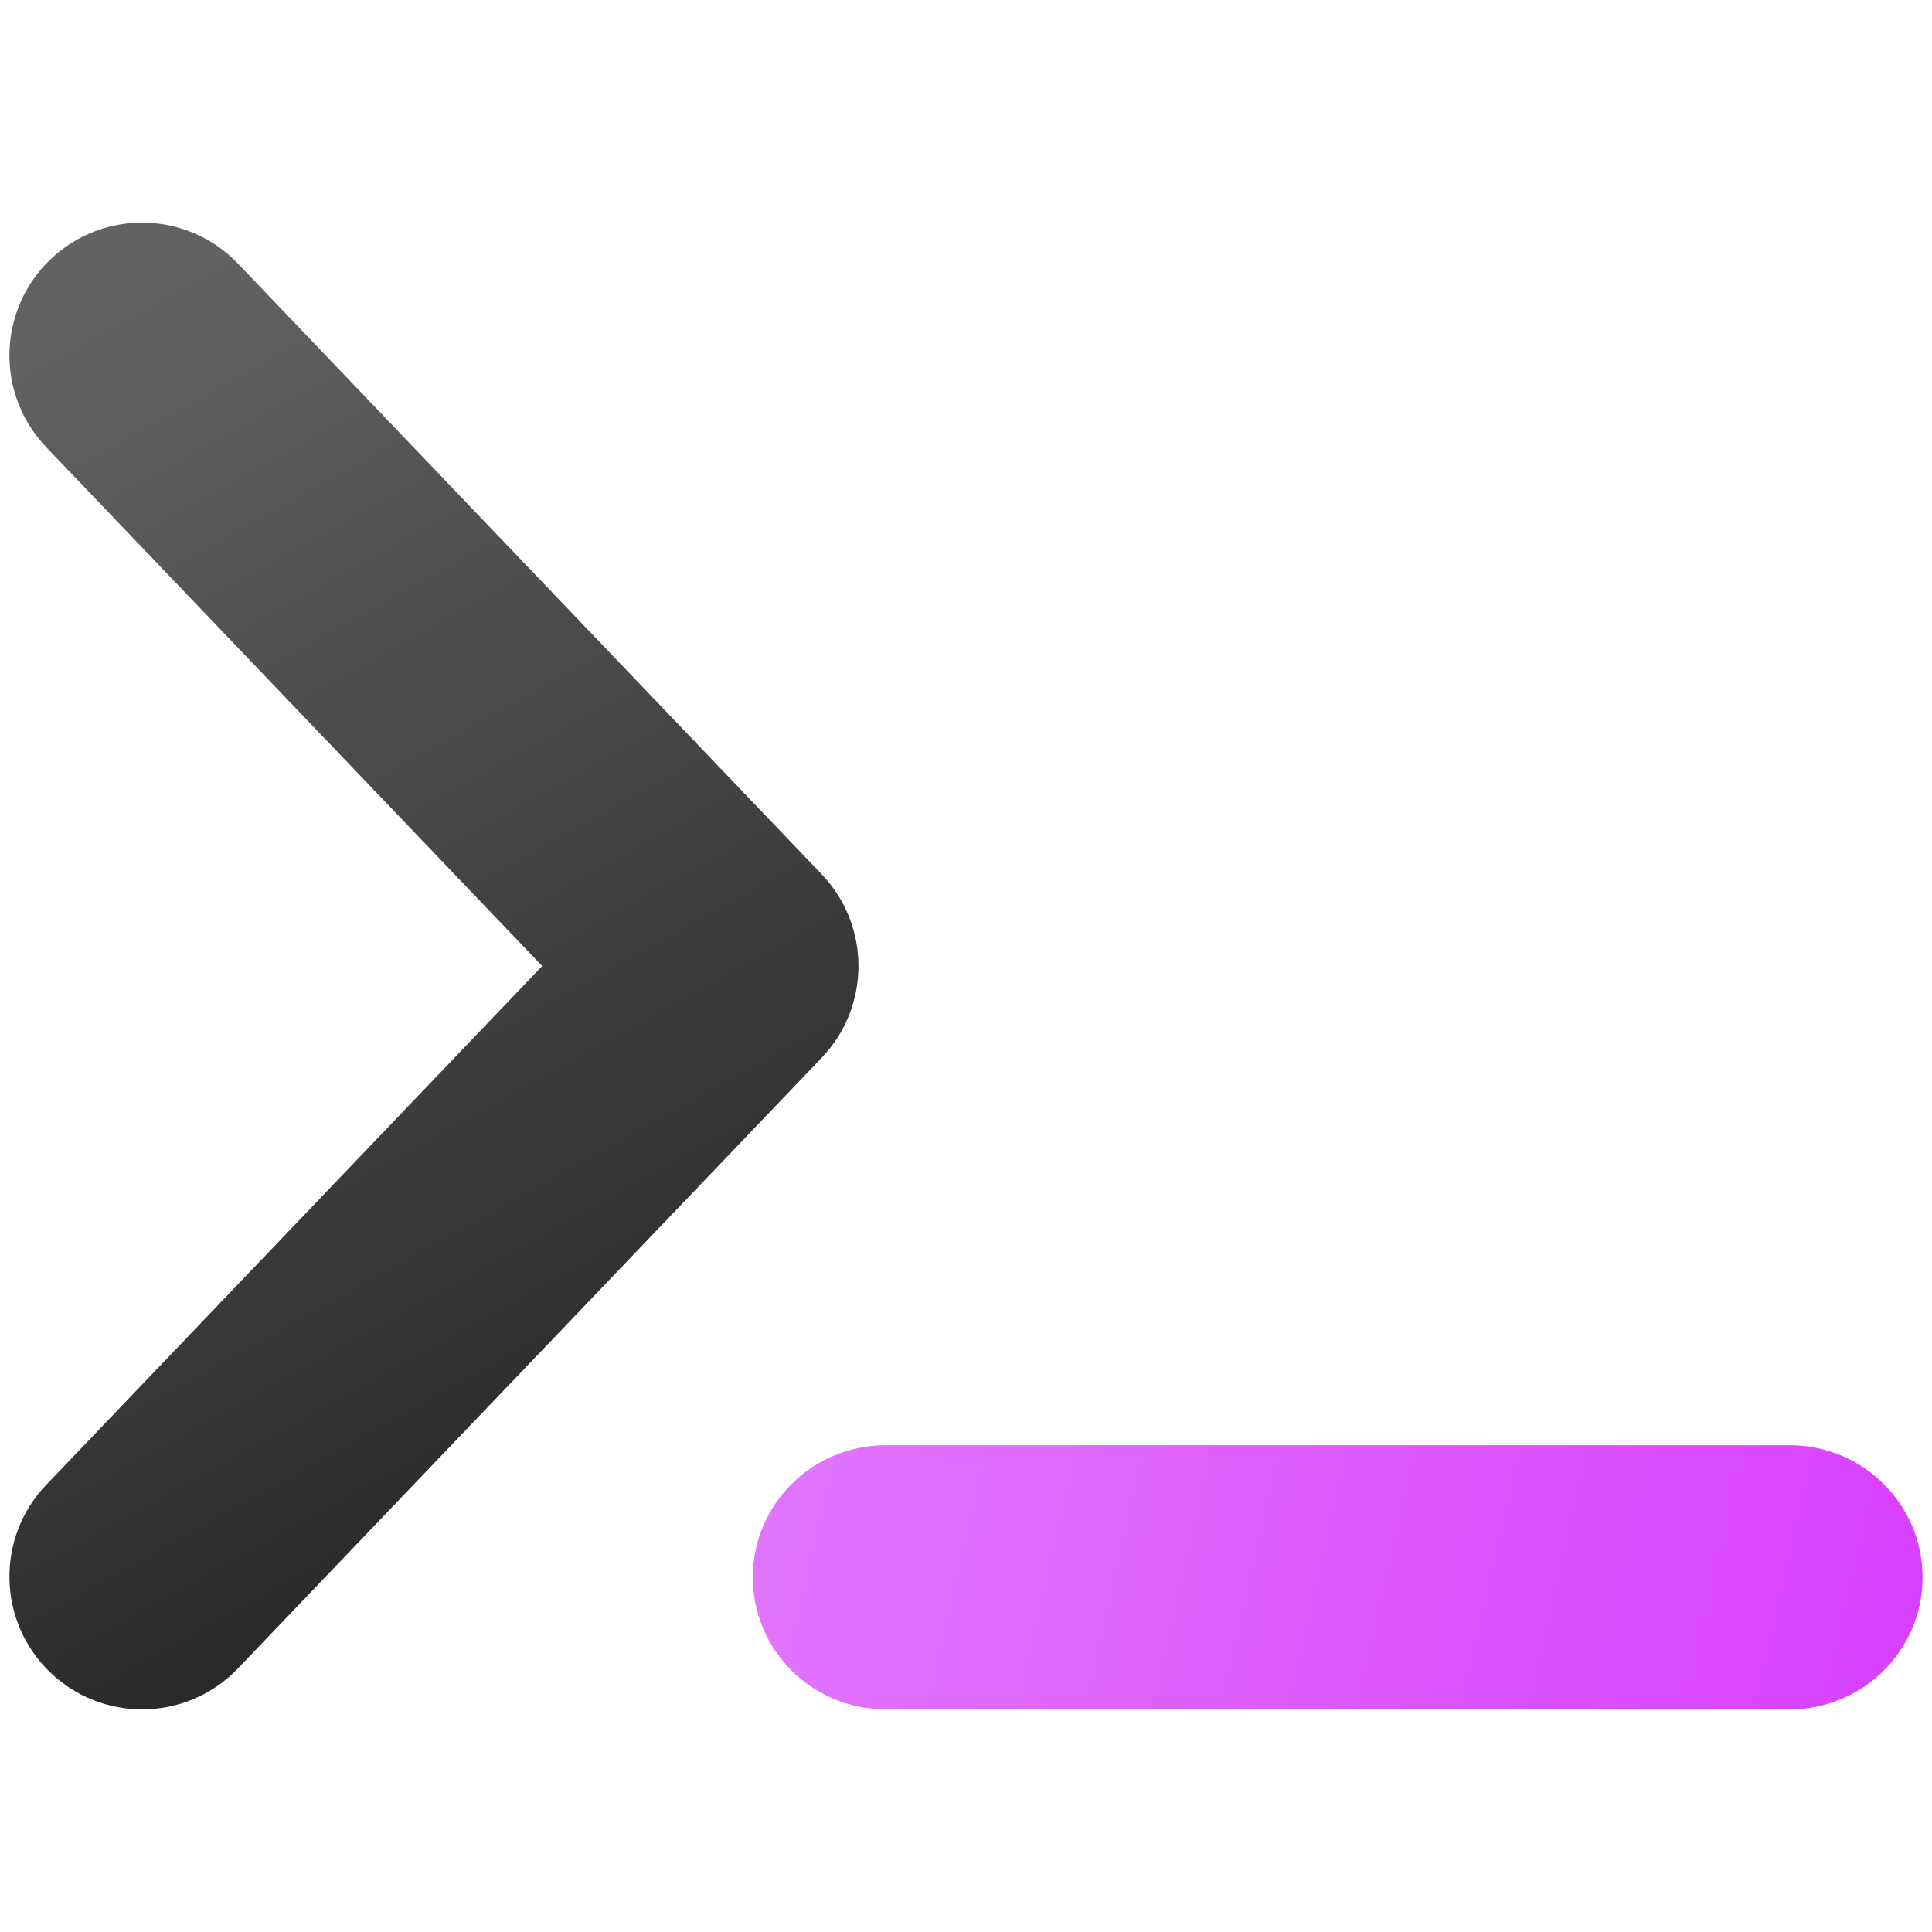 <svg xmlns="http://www.w3.org/2000/svg" width="512" height="512" viewBox="0 0 512 512">
  <defs>
    <linearGradient id="product-integrate-a" x1="0%" x2="100%" y1="47.451%" y2="52.549%">
      <stop offset="0%" stop-color="#E175FD"/>
      <stop offset="100%" stop-color="#D840FF"/>
    </linearGradient>
    <linearGradient id="product-integrate-b" x1="33.694%" x2="66.306%" y1="0%" y2="100%">
      <stop offset="0%" stop-color="#626262"/>
      <stop offset="100%" stop-color="#232021"/>
    </linearGradient>
  </defs>
  <g fill="none" transform="translate(2.5 58.949)">
    <path fill="url(#product-integrate-a)" d="M471.771,324.051 L232.229,324.051 C212.772,324.051 197,339.719 197,359.051 C197,378.383 212.772,394.051 232.229,394.051 L471.772,394.051 C491.228,394.051 507,378.383 507,359.051 C507,339.719 491.228,324.051 471.771,324.051 Z"/>
    <path fill="url(#product-integrate-b)" d="M215.246,172.734 L60.56,10.916 C47.129,-3.128 24.883,-3.623 10.847,9.817 C-3.174,23.255 -3.669,45.517 9.749,59.56 L141.186,197.056 L9.749,334.552 C-3.669,348.594 -3.174,370.856 10.847,384.295 C17.659,390.808 26.407,394.051 35.154,394.051 C44.41,394.051 53.652,390.424 60.56,383.195 L215.246,221.378 C228.251,207.774 228.251,186.337 215.246,172.734 Z"/>
  </g>
</svg>

